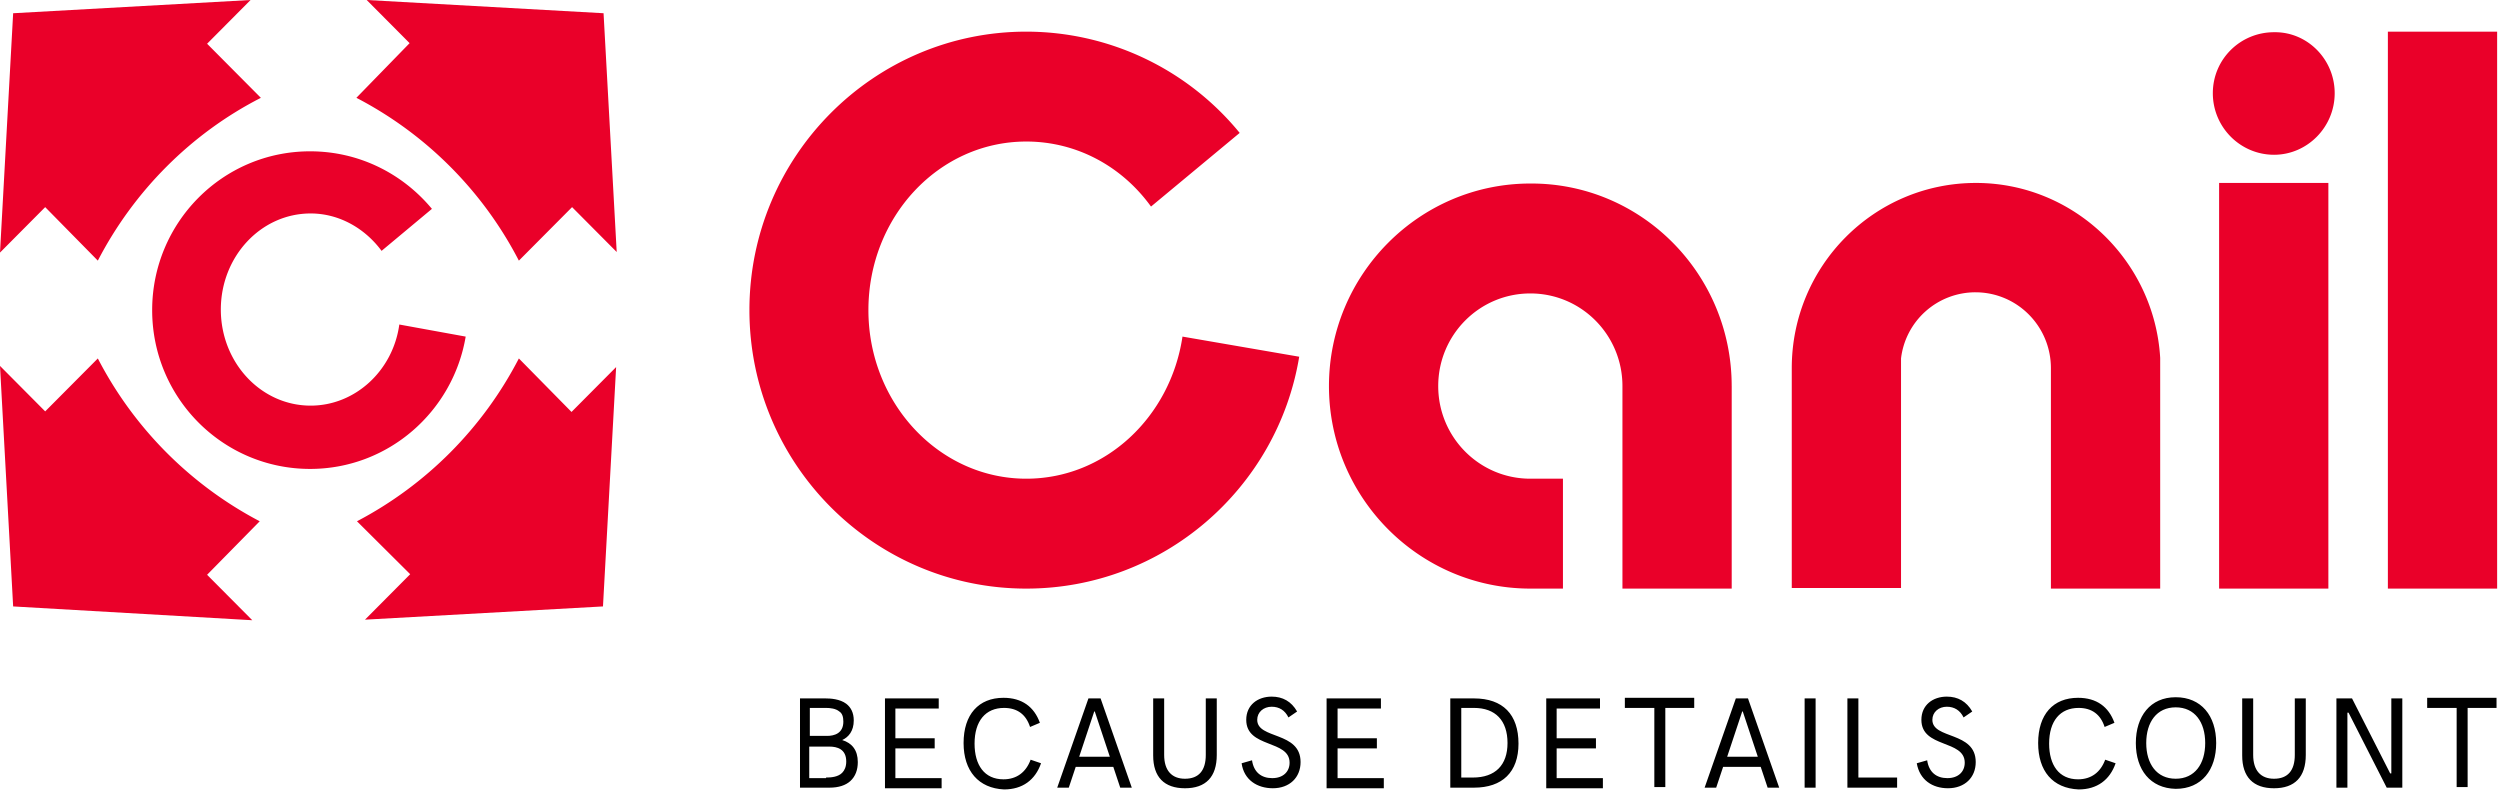 <svg xmlns="http://www.w3.org/2000/svg" width="173" height="55"><g fill="none"><g fill="#EA0029"><path d="M153.562 12.661h7.561V40.73h-7.561zM165.241 2.19h7.561v38.541h-7.561zM141.923 40.73V25.482c0-2.906-2.335-5.255-5.225-5.255a5.187 5.187 0 0 0-5.147 4.579V40.69h-7.561V25.48c0-7.087 5.7-12.82 12.747-12.82 6.77 0 12.352 5.375 12.748 12.104V40.73h-7.562zM161.56 6.45c0 2.35-1.9 4.26-4.196 4.26-2.336 0-4.236-1.91-4.236-4.26 0-2.35 1.9-4.22 4.236-4.22 2.296-.04 4.196 1.87 4.196 4.22zm-41.726 20.266V40.73h-7.561V26.716c0-3.544-2.85-6.41-6.374-6.41-3.523 0-6.374 2.866-6.374 6.41 0 3.543 2.85 6.41 6.374 6.41h2.257v7.605h-2.257c-7.68 0-13.935-6.291-13.935-14.015S98.218 12.7 105.898 12.7c7.68-.04 13.935 6.25 13.935 14.015zM24.663 6.769a26.329 26.329 0 0 1 11.243 11.267l3.682-3.703 3.088 3.106-.91-16.523L25.375 0l2.97 2.986-3.683 3.783zM6.77 18.036C9.264 13.22 13.222 9.237 18.052 6.77l-3.721-3.743L17.34 0 .91.916 0 17.479l3.127-3.146 3.643 3.703zm29.136 6.769a26.454 26.454 0 0 1-11.203 11.267l3.682 3.663-3.128 3.146 16.469-.916.91-16.563-3.087 3.105-3.643-3.702zM17.973 36.072A26.454 26.454 0 0 1 6.77 24.805l-3.643 3.663L0 25.322l.91 16.643 16.548.955-3.127-3.145 3.642-3.703zm71.932-11.387C88.4 33.803 80.483 40.731 71.02 40.731c-10.57 0-19.16-8.64-19.16-19.27 0-10.631 8.59-19.271 19.16-19.271a19.083 19.083 0 0 1 14.766 7.007l-6.136 5.097c-1.98-2.748-5.107-4.5-8.63-4.5-6.057 0-10.926 5.216-10.926 11.666s4.909 11.666 10.926 11.666c5.463 0 9.976-4.26 10.808-9.834l8.076 1.393zm-57.68-1.393c-.871 5.176-5.345 9.157-10.768 9.157-6.018 0-10.927-4.897-10.927-10.989 0-6.052 4.87-10.989 10.927-10.989 3.404 0 6.413 1.553 8.432 3.982l-3.484 2.906c-1.148-1.553-2.93-2.588-4.909-2.588-3.444 0-6.215 2.986-6.215 6.65 0 3.662 2.771 6.648 6.215 6.648 3.088 0 5.701-2.428 6.136-5.613l4.593.836z"/></g><g fill="#000"><path d="M55.28 48.33h1.84c.36 0 1 .04 1.44.37.32.247.52.618.52 1.153 0 .741-.36 1.153-.8 1.359.68.206 1.08.7 1.08 1.523 0 .536-.16.989-.52 1.318-.32.288-.8.453-1.44.453h-2.04v-6.177h-.08Zm1.96 2.594c.48 0 1.12-.165 1.12-.989 0-.33-.08-.576-.28-.7-.24-.206-.64-.247-.92-.247h-1.12v1.936h1.2Zm-.08 2.882c.36 0 .84-.041 1.12-.33.16-.164.28-.411.28-.782 0-.865-.64-1.03-1.16-1.03H56v2.183h1.16v-.041ZM61.2 48.329h3.76v.7h-3v2.059h2.72v.7h-2.72v2.059h3.2v.7h-3.92v-6.218zM66.68 51.418c0-1.977 1.04-3.13 2.76-3.13 1.28 0 2.12.618 2.52 1.73l-.68.288c-.28-.865-.88-1.318-1.8-1.318-1.28 0-2.04.906-2.04 2.47 0 1.483.68 2.471 2 2.471.92 0 1.56-.494 1.88-1.358l.72.247c-.4 1.153-1.28 1.811-2.56 1.811-1.76-.082-2.8-1.276-2.8-3.211zm10.36 1.647h-2.6l-.48 1.44h-.8l2.16-6.176h.84l2.16 6.177h-.8l-.48-1.441zm-.24-.7-1.04-3.13h-.04l-1.04 3.13h2.12zm3-.083V48.33h.76v3.912c0 1.07.52 1.647 1.44 1.647.96 0 1.44-.576 1.44-1.647V48.33h.76v3.912c0 1.524-.76 2.306-2.2 2.306-1.44 0-2.2-.782-2.2-2.265zm6.12.536.72-.206c.12.823.64 1.235 1.4 1.235.76 0 1.2-.453 1.2-1.07 0-1.606-3-.989-3-2.965 0-1.03.8-1.606 1.76-1.606.76 0 1.36.33 1.76 1.03l-.6.411c-.24-.494-.64-.741-1.16-.741-.56 0-1 .37-1 .906 0 1.359 3 .782 3 2.923 0 1.07-.76 1.812-1.92 1.812-1.08 0-2-.576-2.16-1.73zM91.8 48.329h3.76v.7h-3v2.059h2.72v.7h-2.72v2.059h3.2v.7H91.8zM100.36 48.33H102c2 0 3.08 1.111 3.08 3.129 0 1.976-1.12 3.047-3.08 3.047h-1.64v-6.177Zm1.56 5.476c1.56 0 2.4-.865 2.4-2.388 0-1.565-.84-2.43-2.32-2.43h-.88v4.818h.8ZM106.96 48.329h3.76v.7h-3v2.059h2.72v.7h-2.72v2.059h3.2v.7H107v-6.218zM114.44 48.988h-2v-.7h4.8v.7h-2v5.477h-.76v-5.477zM121.84 53.065h-2.6l-.48 1.44h-.8l2.16-6.176h.84l2.16 6.177h-.8l-.48-1.441Zm-.2-.7-1.04-3.13h-.04l-1.04 3.13h2.12ZM124.88 48.329h.76v6.177h-.76zM127.84 48.329h.76v5.477h2.68v.7h-3.44v-6.177zM132.64 52.818l.72-.206c.12.823.64 1.235 1.4 1.235.76 0 1.2-.453 1.2-1.07 0-1.606-3-.989-3-2.965 0-1.03.8-1.606 1.76-1.606.76 0 1.36.33 1.76 1.03l-.6.411c-.24-.494-.64-.741-1.16-.741-.56 0-1 .37-1 .906 0 1.359 3 .782 3 2.923 0 1.07-.76 1.812-1.92 1.812-1.08 0-1.96-.576-2.16-1.73zm8.4-1.4c0-1.977 1.04-3.13 2.76-3.13 1.28 0 2.12.618 2.52 1.73l-.68.288c-.28-.865-.88-1.318-1.8-1.318-1.28 0-2.04.906-2.04 2.47 0 1.483.68 2.471 2 2.471.92 0 1.56-.494 1.88-1.358l.72.247c-.4 1.153-1.28 1.811-2.56 1.811-1.8-.082-2.8-1.276-2.8-3.211zm6.76 0c0-1.853 1-3.17 2.76-3.17 1.76 0 2.8 1.276 2.8 3.17 0 1.853-1 3.17-2.8 3.17-1.76-.04-2.76-1.317-2.76-3.17zm4.8 0c0-1.442-.72-2.47-2.04-2.47s-2.04 1.028-2.04 2.47c0 1.44.72 2.47 2.04 2.47s2.04-1.03 2.04-2.47zm2.56.864V48.33h.76v3.912c0 1.07.52 1.647 1.44 1.647.96 0 1.44-.576 1.44-1.647V48.33h.76v3.912c0 1.524-.76 2.306-2.2 2.306-1.44 0-2.2-.782-2.2-2.265zM161.68 48.329h1.08l2.64 5.189h.08v-5.189h.76v6.177h-1.08l-2.64-5.188h-.08v5.188h-.76zM169.96 48.988h-2v-.7h4.8v.7h-2v5.477H170v-5.477z"/></g></g></svg>
